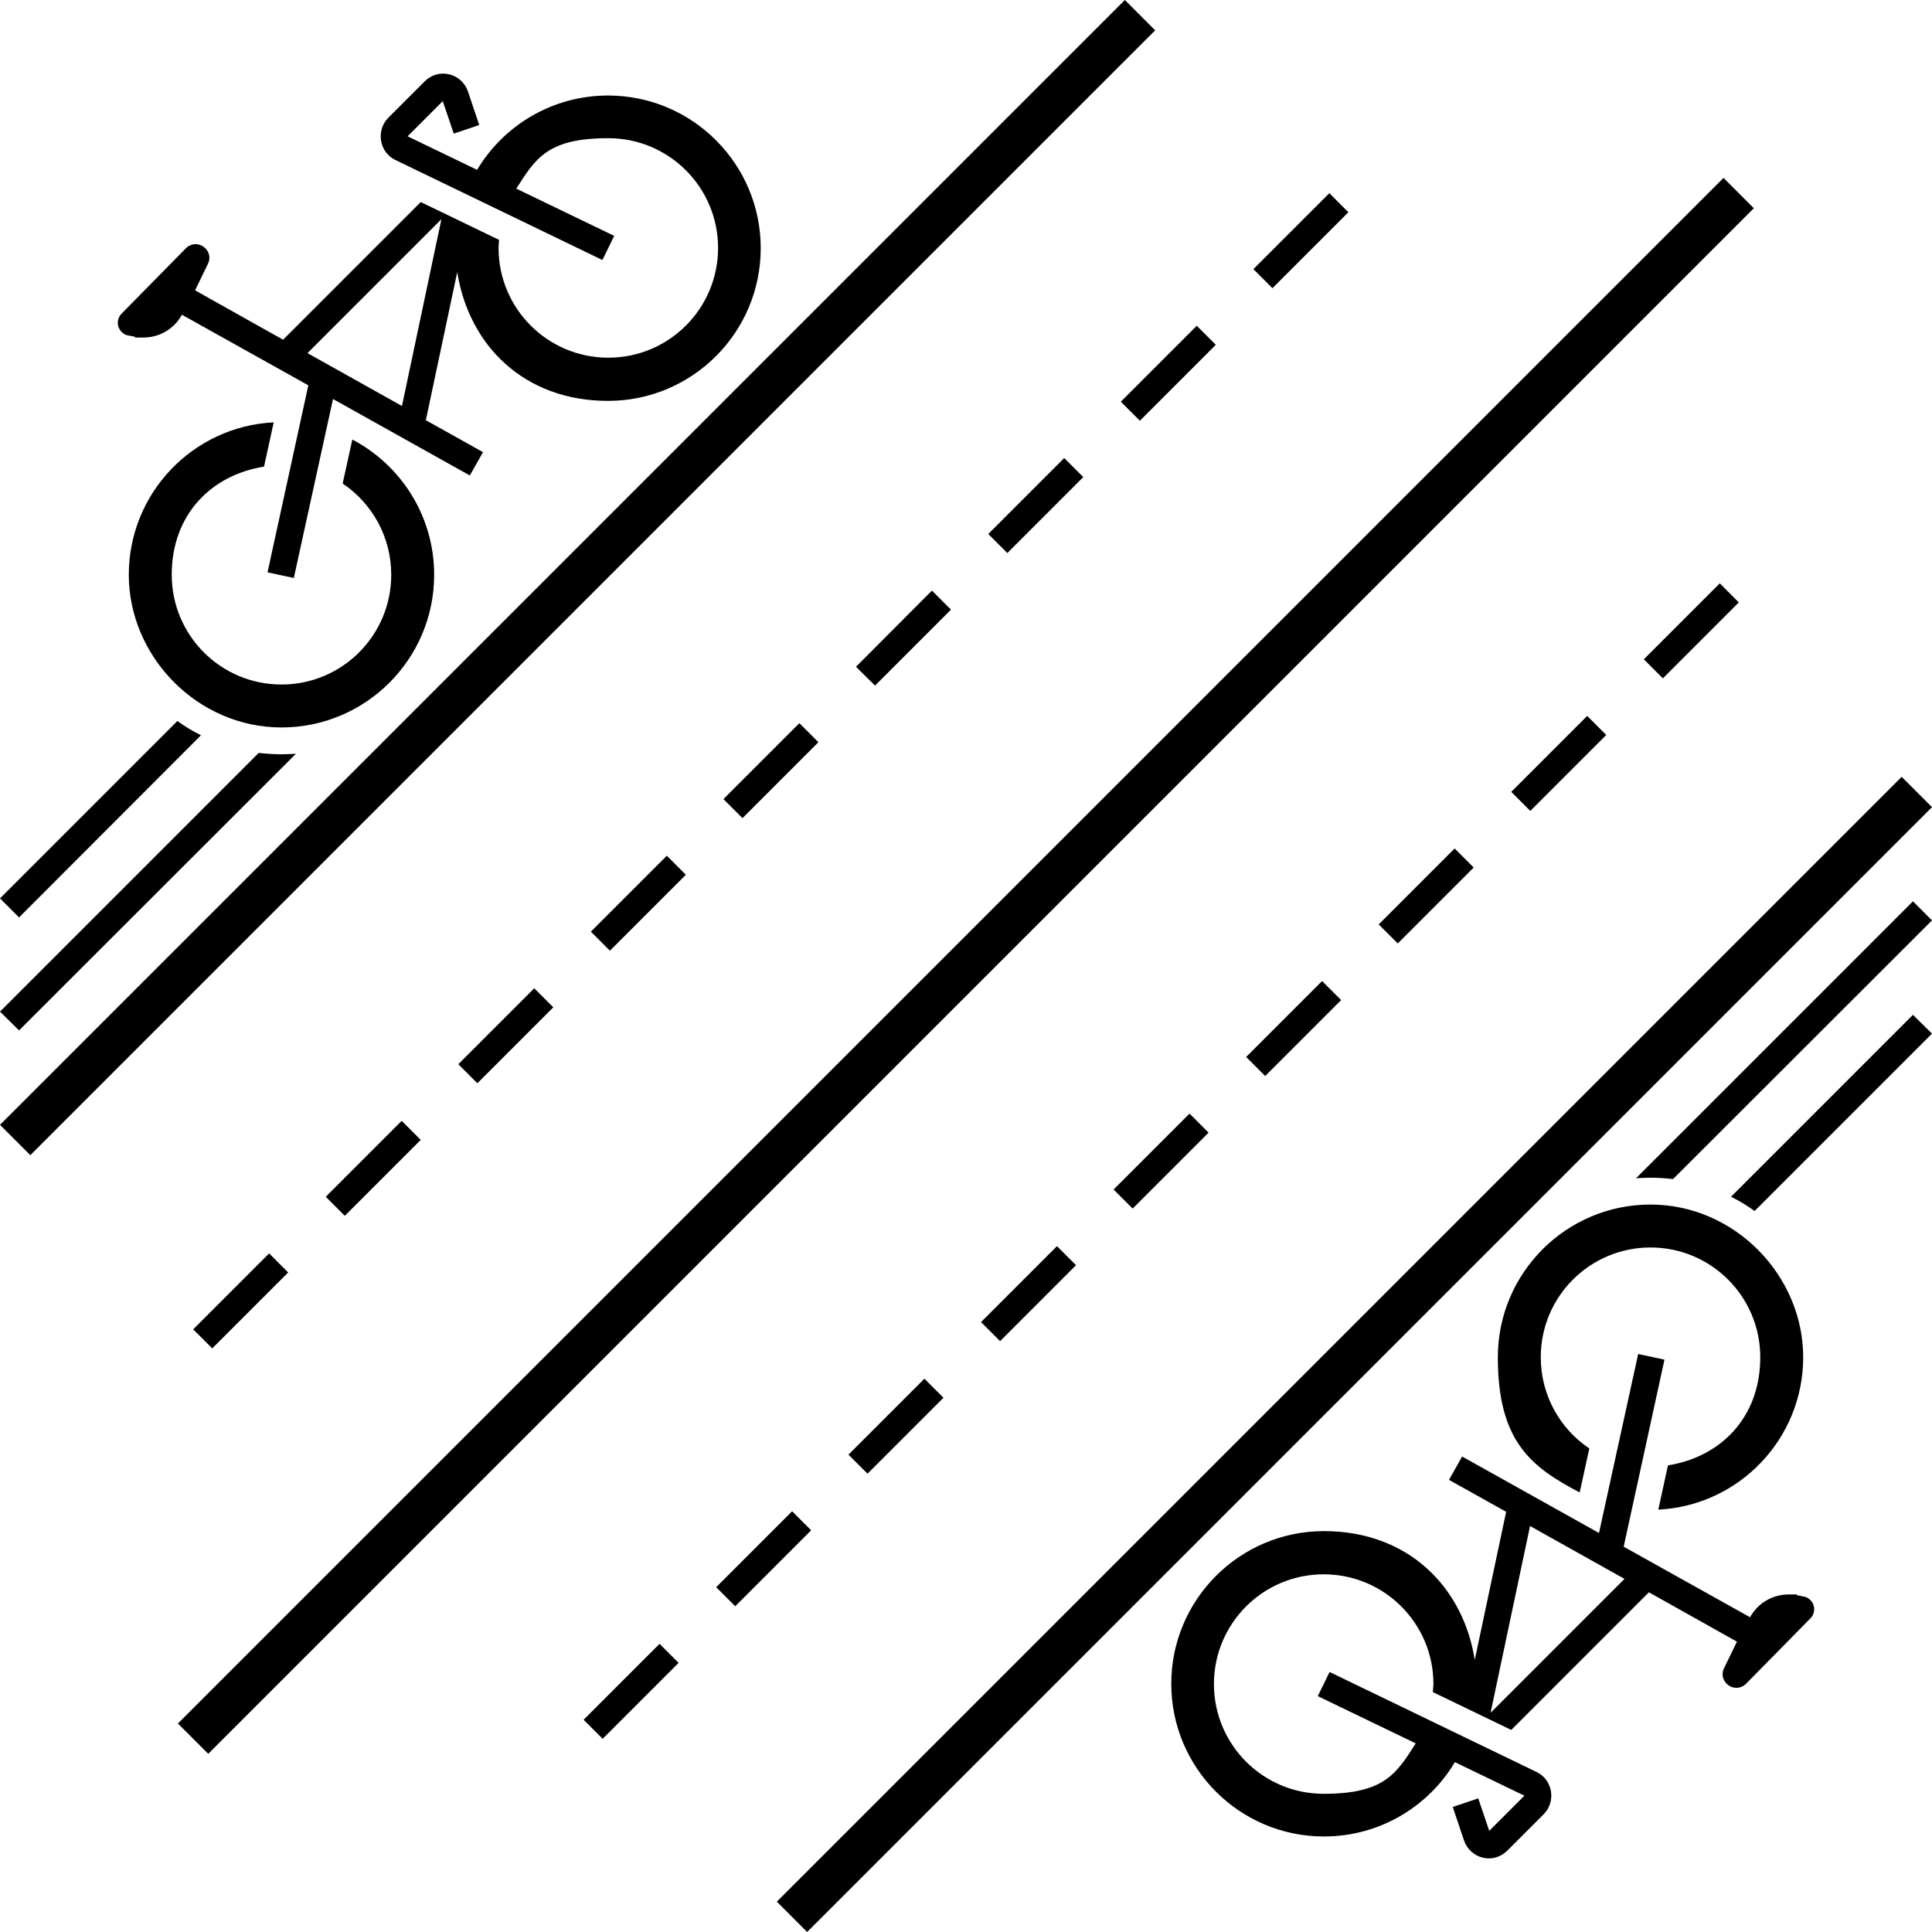 <?xml version="1.0" encoding="UTF-8"?>
<svg id="Layer_1" data-name="Layer 1" xmlns="http://www.w3.org/2000/svg" xmlns:xlink="http://www.w3.org/1999/xlink" version="1.1" viewBox="0 0 720 720">
  <defs>
    <style>
      .cls-1 {
        clip-path: url(#clippath);
      }

      .cls-2 {
        fill: none;
      }

      .cls-2, .cls-3 {
        stroke-width: 0px;
      }

      .cls-3 {
        fill: #000;
      }
    </style>
    <clipPath id="clippath">
      <rect class="cls-2" width="720" height="720"/>
    </clipPath>
  </defs>
  <g class="cls-1">
    <path class="cls-3" d="M104.9,281.1c1.8,0,3.6-.1,5.4-.2L7.1,384l-7.1-7,96.4-96.4c2.8.3,5.6.5,8.5.5ZM74.9,274c-3.1-1.5-6-3.3-8.8-5.3L0,334.8l7.1,7.1,67.8-67.9ZM419.2,0L0,419.2l11.3,11.3L430.5,11.3l-11.3-11.3ZM375.4,206.1l28.3-28.3-7.1-7.1-28.3,28.3,7.1,7.1ZM276.7,304.9l28.3-28.3-7.1-7.1-28.3,28.3,7.1,7.1ZM712.9,378.2l-67.8,67.8c3.1,1.5,6,3.3,8.8,5.3l66.1-66.1-7.1-7ZM227.3,354.3l28.3-28.3-7.1-7.1-28.3,28.3,7.1,7.1ZM609.7,439.1c1.8-.1,3.6-.2,5.4-.2,2.8,0,5.7.2,8.4.5l96.5-96.4-7.1-7.1-103.2,103.2ZM675.9,598.4c.5,1.6,0,3.4-1.1,4.6l-24.1,24.5c-2,2-5.2,2-7.2,0-1.6-1.5-2-3.9-1-5.8l4.8-9.9-32.8-18.4-51.3,51.3-29.2-14.1c0-1,.2-2,.2-3,0-22.6-18.3-40.9-40.9-40.9s-40.9,18.3-40.9,40.9,18.3,40.9,40.9,40.9,27.1-7.5,34.3-18.8l-36.5-17.6,4.4-9,77.2,37.3c2.9,1.4,4.8,4.1,5.3,7.2.5,3.1-.5,6.3-2.7,8.5l-13.6,13.6c-2.4,2.4-5.8,3.4-9.1,2.6-3.3-.8-5.9-3.2-7-6.4l-4.2-12.5,9.5-3.2,4.1,12.1,13.1-13.1-25.9-12.5c-9.9,16.6-28.1,27.7-48.8,27.7-31.4,0-56.9-25.5-56.9-56.9s25.5-56.9,56.9-56.9,51.9,20.8,56.2,48l11.7-55.2-21.3-11.9,4.9-8.7,51,28.5,14.6-66.7,9.8,2.1-15.2,69.7,47.1,26.3c2.9-5.3,8.4-8.5,14.4-8.5s2,0,3.1.3l3.1.6c1.2.4,2.6,1.6,3.1,3.2ZM605.4,588.4l-35.2-19.7-14.7,69.6,49.9-49.9ZM621.6,546.1l-3.6,16.5c30.1-1.5,54-26.4,54-56.8s-25.5-56.9-56.9-56.9-56.9,25.5-56.9,56.9,12.4,40.9,30.5,50.4l3.6-16.4c-10.9-7.3-18.1-19.8-18.1-34,0-22.6,18.3-40.9,40.9-40.9s40.9,18.3,40.9,40.9-14.9,37.2-34.4,40.3ZM424.8,156.8l28.3-28.3-7.1-7.1-28.3,28.3,7.1,7.1ZM502.5,79.1l-7.1-7.1-28.3,28.3,7.1,7.1,28.3-28.3ZM326.1,255.5l28.3-28.3-7.1-7.1-28.3,28.4,7.1,7ZM422.1,450.4l28.3-28.3-7.1-7.1-28.3,28.3,7.1,7.1ZM217.5,640.9l7.1,7.1,28.3-28.3-7.1-7.1-28.3,28.3ZM372.7,499.8l28.3-28.3-7.1-7.1-28.3,28.3,7.1,7.1ZM323.3,549.2l28.3-28.3-7.1-7.1-28.3,28.3,7.1,7.1ZM295.2,563.2l-28.3,28.3,7.1,7.1,28.3-28.3-7.1-7.1ZM708.7,289.5l-419.2,419.2,11.3,11.3,419.2-419.2-11.3-11.3ZM177.9,403.7l28.3-28.3-7.1-7.1-28.3,28.3,7.1,7.1ZM642.3,66.3L66.3,642.3l11.3,11.3L653.6,77.6l-11.3-11.3ZM79.1,502.5l28.3-28.3-7.1-7.1-28.3,28.3,7.1,7.1ZM471.5,401l28.3-28.3-7.1-7.1-28.3,28.3,7.1,7.1ZM128.5,453.1l28.3-28.3-7.1-7.1-28.3,28.3,7.1,7.1ZM520.9,351.6l28.3-28.3-7.1-7.1-28.3,28.3,7.1,7.1ZM619.7,252.8l28.3-28.3-7.1-7.1-28.3,28.3,7.1,7.1ZM570.3,302.2l28.3-28.3-7.1-7.1-28.3,28.3,7.1,7.1ZM161.8,214.2c0-21.9-12.4-40.9-30.5-50.4l-3.6,16.4c10.9,7.3,18.1,19.8,18.1,34,0,22.6-18.3,40.9-40.9,40.9s-40.9-18.3-40.9-40.9,14.9-37.2,34.4-40.3l3.6-16.5c-30.1,1.5-54,26.4-54,56.8s25.5,56.9,56.9,56.9,56.9-25.5,56.9-56.9ZM44.1,121.6c-.5-1.6,0-3.4,1.1-4.6l24.1-24.5c2-2,5.2-2,7.2,0,1.6,1.5,2,3.9,1,5.8l-4.8,9.9,32.8,18.4,51.3-51.3,29.2,14.1c-.1,1-.2,2-.2,3,0,22.6,18.3,40.9,40.9,40.9s40.9-18.3,40.9-40.9-18.3-40.9-40.9-40.9-27.1,7.5-34.3,18.8l36.5,17.6-4.4,9-77.2-37.3c-2.9-1.4-4.8-4.1-5.3-7.2s.5-6.3,2.7-8.5l13.6-13.6c2.4-2.4,5.8-3.4,9.1-2.6s5.9,3.2,7,6.4l4.2,12.5-9.5,3.2-4.1-12.1-13.1,13.1,25.9,12.5c9.9-16.6,28.1-27.7,48.8-27.7,31.4,0,56.9,25.5,56.9,56.9s-25.5,56.9-56.9,56.9-51.9-20.8-56.2-48l-11.7,55.2,21.3,11.9-4.9,8.7-51-28.5-14.6,66.7-9.8-2.1,15.2-69.7-47.1-26.3c-2.9,5.3-8.4,8.5-14.4,8.5s-2,0-3.1-.3l-3.1-.6c-1.2-.4-2.6-1.6-3.1-3.2ZM114.6,131.6l35.2,19.7,14.7-69.6-49.9,49.9Z"/>
  </g>
</svg>